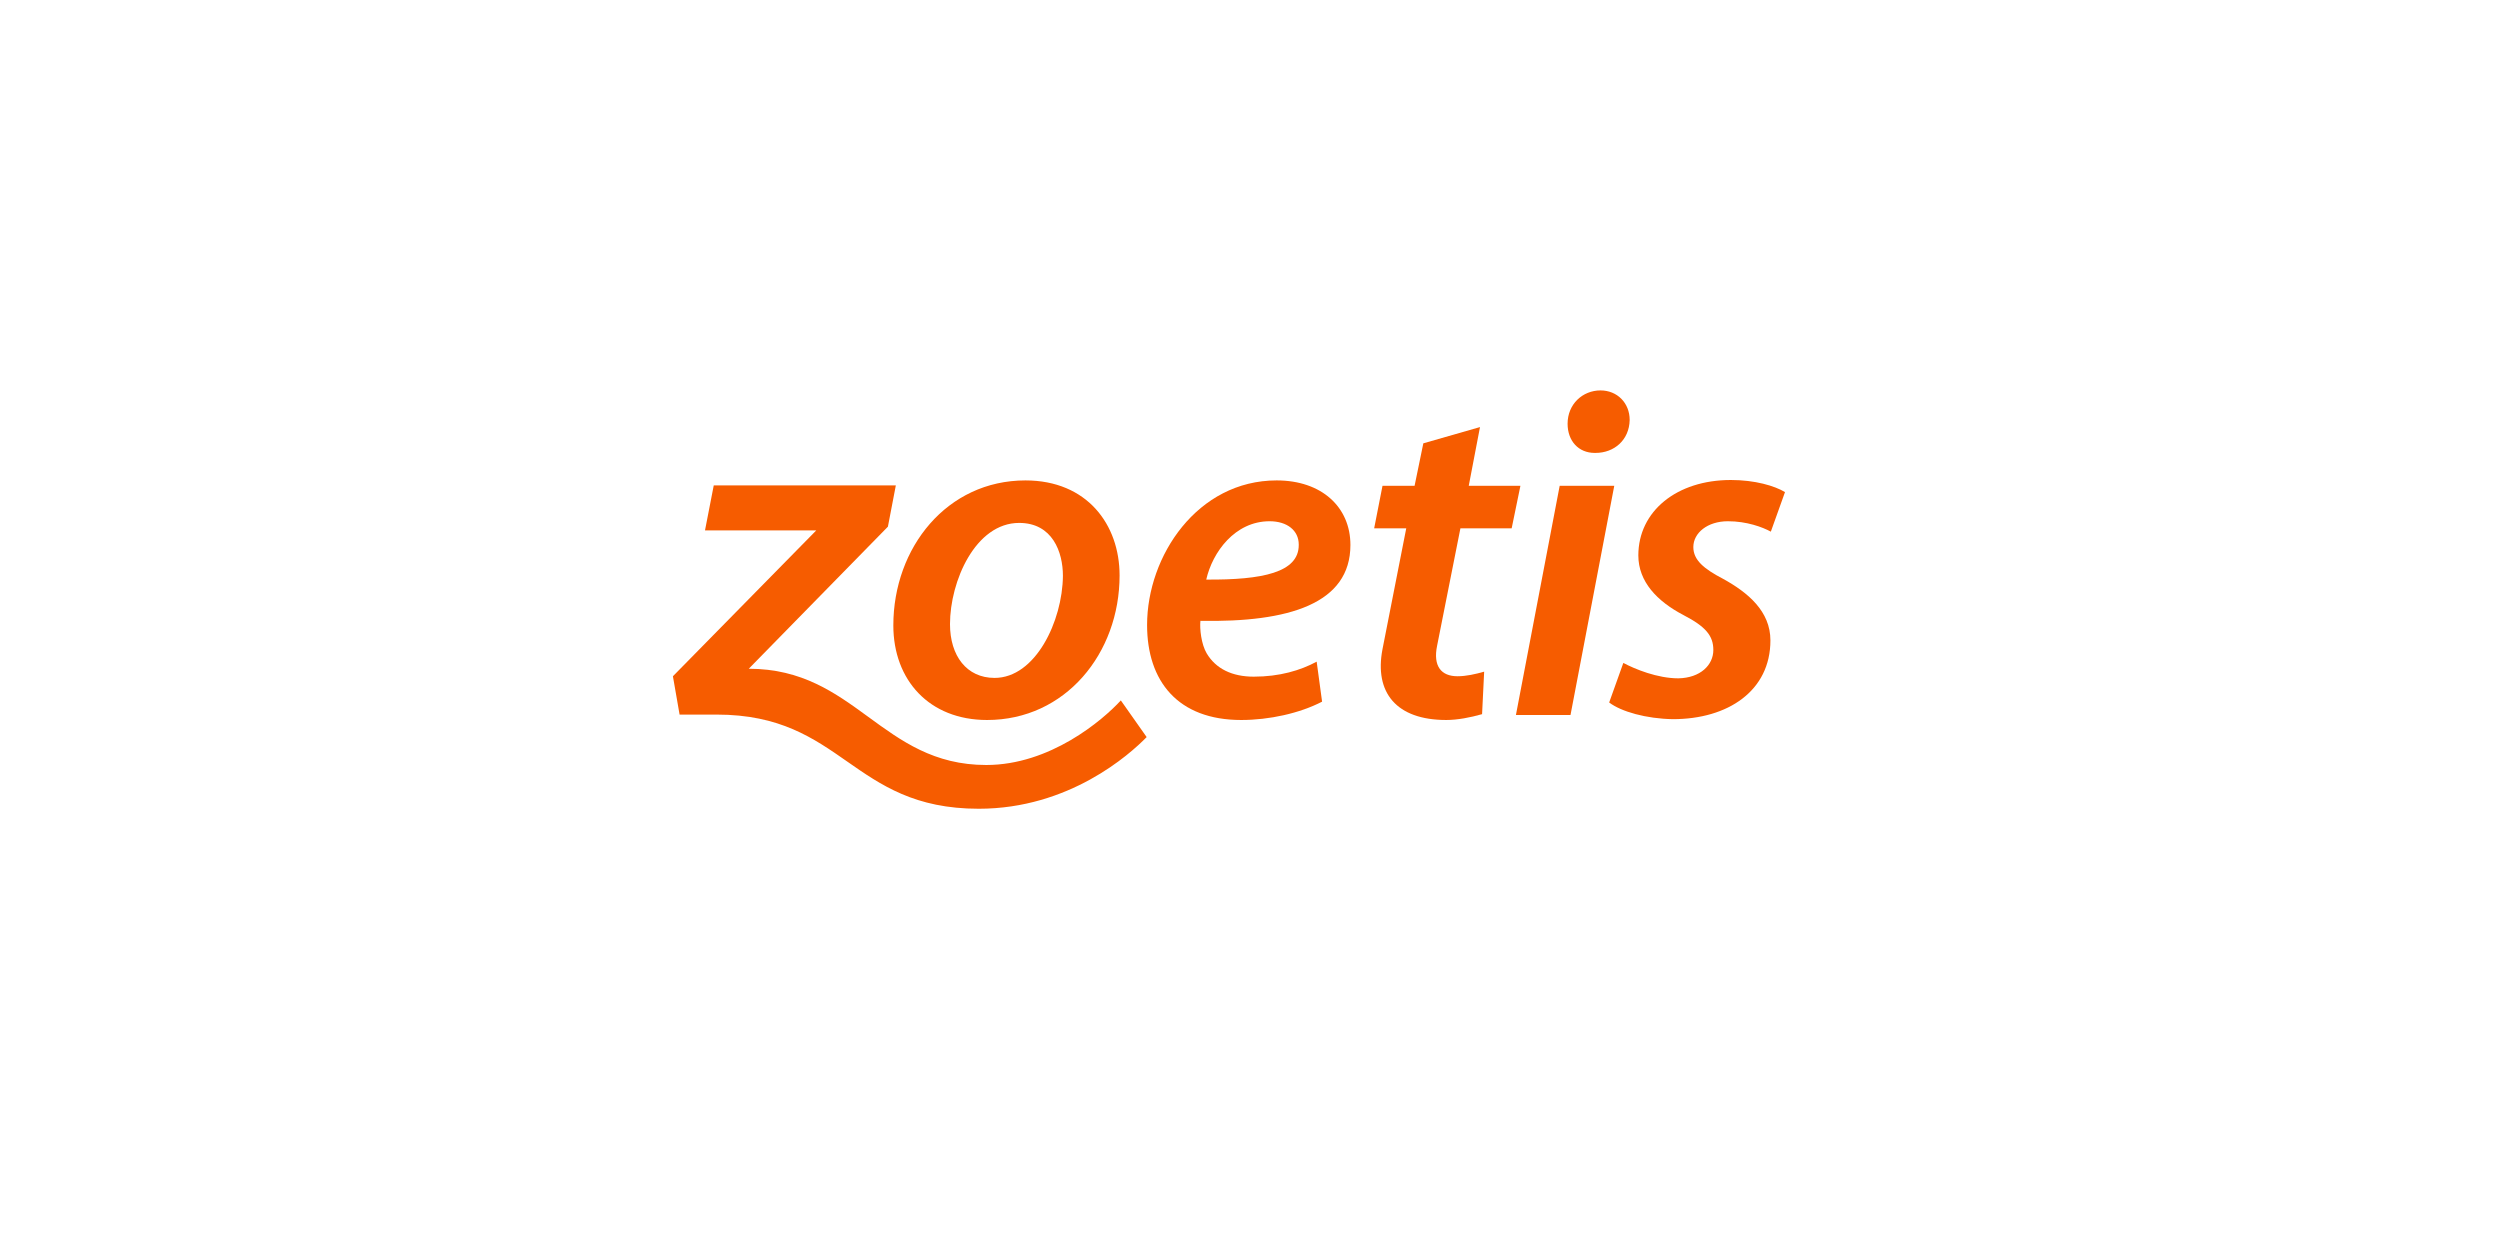 <?xml version="1.0" encoding="utf-8"?>
<!-- Generator: Adobe Illustrator 28.0.0, SVG Export Plug-In . SVG Version: 6.00 Build 0)  -->
<svg version="1.1" id="Layer_1" xmlns="http://www.w3.org/2000/svg" xmlns:xlink="http://www.w3.org/1999/xlink" x="0px" y="0px"
	 viewBox="0 0 600 300" enable-background="new 0 0 600 300" xml:space="preserve">
<g id="Symbols">
	<g id="Symbols_x2F_Navigation_x2F_Products_x26_Science" transform="translate(-20, -14)">
		<g id="Zoetis-logo-SVG-RGB" transform="translate(20, 14.499)">
			<path id="Path" fill="#F65C00" d="M269,167.6l6.2,8.8c-4.1,4.2-18.6,17.2-40.3,17.2c-30.6,0-32.5-22.6-62.9-22.6h-8.9l-1.6-9.2
				l34.4-35h-26.7l2.1-10.8h43.7l-1.9,9.9L179.7,160c25.6,0,31.9,23.1,57,23.1C252,183.1,264.6,172.4,269,167.6z"/>
			<path id="Shape" fill="#F65C00" d="M246.1,114.8c-18.8,0-31.7,16.1-31.7,34.8c0,13.1,8.6,22.7,22.5,22.7
				c18.8,0,31.8-16,31.8-34.7C268.7,125.4,260.9,114.8,246.1,114.8z M238.7,162.2c-6.7,0-10.7-5.3-10.7-12.9
				c0-10.3,6.1-24.3,16.6-24.3c8,0,10.5,7,10.5,12.7C255,148.6,248.5,162.2,238.7,162.2z"/>
			<path id="Shape_00000037670680573563908550000006507078916644362919_" fill="#F65C00" d="M324.1,130.3c0-9.1-6.9-15.5-17.7-15.5
				c-19,0-31.1,18.1-31.1,34.7c0,13.5,7.4,22.8,22.6,22.8c6.7,0,14-1.6,19.4-4.4l-1.3-9.6c-3.9,2.1-8.9,3.6-15.1,3.6
				c-5.2,0-9.1-1.9-11.3-5.6c-1.3-2.2-1.7-5.9-1.5-7.8C309.3,148.9,324.1,144.4,324.1,130.3z M304.7,124.6c4.2,0,7,2.2,7,5.6v0.1
				c0,6.6-8.7,8.4-22.2,8.3C291,132,296.4,124.6,304.7,124.6z"/>
			<path id="Path_00000125580180981147004260000015579935134083238790_" fill="#F65C00" d="M414.7,124.6c4.5,0,8.3,1.4,10.3,2.5
				l3.4-9.5c-2.5-1.5-7.2-2.9-13-2.9c-13,0-22.2,7.5-22.2,18.1c0,6.3,4.5,11,10.8,14.3c5.4,2.8,7.2,5,7.2,8.4c0,3.6-3.1,6.7-8.4,6.8
				c-5,0-10.4-2.2-13.2-3.7l-3.4,9.5c2.9,2.2,8.9,3.9,15.3,4c13.2,0,23.4-6.8,23.4-18.9c0-7-5.4-11.5-11.4-14.8
				c-4.6-2.4-7.1-4.5-7.1-7.6C406.4,127.4,409.8,124.6,414.7,124.6z"/>
			<g id="Group" transform="translate(64.422, 0)">
				<path id="Path_00000076563790987015513180000011785692477546131353_" fill="#F65C00" d="M311.8,101.2c0-4.7,3.6-8,7.9-8
					c4,0,7,3,7,7.1c-0.1,4.8-3.7,7.9-8.2,7.9h-0.2C314.4,108.2,311.8,105.3,311.8,101.2z"/>
				<polygon id="Path_00000097477270971214046680000004645192092455490744_" fill="#F65C00" points="299.4,171.1 312.5,171.1 
					323,116.1 309.9,116.1 				"/>
			</g>
			<path id="Path_00000117675085561355625800000003257842893337245841_" fill="#F65C00" d="M349.8,161.8c-3.9,0-5.9-2.4-4.9-7.3
				l5.6-28.2h12.3l2.1-10.2h-12.4l2.7-14.1l-13.6,3.9l-2.1,10.2h-7.7l-2,10.2h7.7l-5.7,29c-2,10.4,3.3,17,15.3,17
				c2.7,0,5.8-0.6,8.6-1.4l0.5-10.2C354.1,161.3,351.9,161.8,349.8,161.8z"/>
		</g>
	</g>
</g>
</svg>
